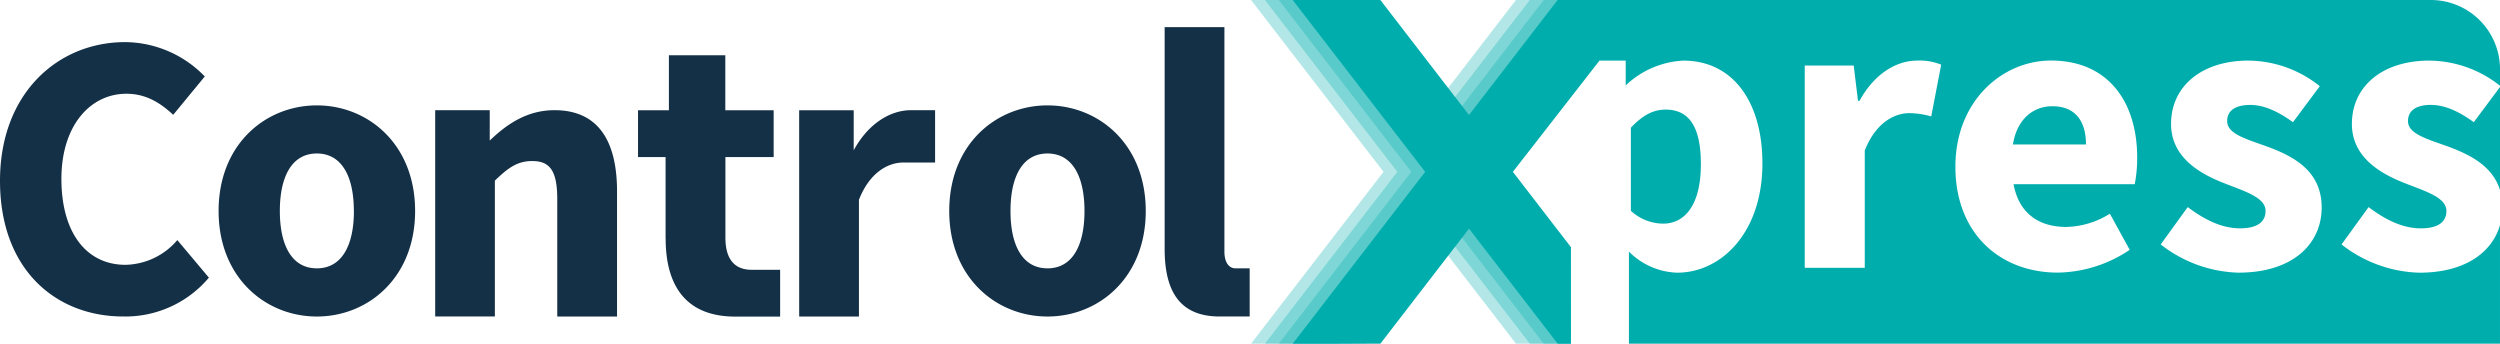 <svg xmlns="http://www.w3.org/2000/svg" width="397.701" height="54.672"><path d="M0 28.768C0 14.8 9.245 6.7 19.9 6.7a17.79 17.79 0 0 1 12.677 5.464l-5.023 6.1c-2.115-1.968-4.4-3.35-7.44-3.35-5.78 0-10.345 5.1-10.345 13.53 0 8.654 4.032 13.684 10.193 13.684 3.186-.07 6.2-1.503 8.246-3.936l5.024 5.976a17.36 17.36 0 0 1-13.613 6.179C8.925 50.35 0 42.95 0 28.768zm34.775 4.796c0-10.655 7.5-16.8 15.63-16.8s15.63 6.155 15.63 16.8c0 10.632-7.5 16.788-15.63 16.788s-15.63-6.156-15.63-16.788zm21.515 0c0-5.546-1.954-9.147-5.886-9.147s-5.886 3.6-5.886 9.147 1.954 9.124 5.886 9.124S56.3 39.1 56.3 33.564zm12.94-16.036h8.677v4.833c2.7-2.6 5.935-4.833 10.3-4.833 6.977 0 9.952 4.917 9.952 12.927v19.9h-9.51v-18.68c0-4.612-1.24-6.055-3.985-6.055-2.388 0-3.848 1.1-5.94 3.114v21.614H69.23zm57.9.008h8.677v6.368c2.336-4.28 5.844-6.376 9.115-6.376h3.832v8.325h-5.045c-2.42 0-5.356 1.558-7.068 5.926v18.57h-9.507zm23.875 16.028c0-10.655 7.5-16.8 15.63-16.8s15.63 6.155 15.63 16.8c0 10.632-7.5 16.788-15.63 16.788s-15.63-6.156-15.63-16.788zm21.515 0c0-5.546-1.954-9.147-5.886-9.147s-5.886 3.6-5.886 9.147 1.954 9.124 5.886 9.124 5.886-3.578 5.886-9.124zm12.752 6.054v-35.3h9.507v35.684c0 2.037.943 2.683 1.72 2.683h2.3v7.663h-4.772c-6.524.003-8.754-4.246-8.754-10.73zm-79.392-1.7V24.985h-4.384v-7.447h4.912V8.795h8.975v8.743h7.692v7.448H115.4v12.83c0 3.63 1.65 5.1 4.154 5.1h4.55v7.448h-7.13c-7.932-.001-11.082-5-11.082-12.425z" fill="#143047"/><g fill="#00adad"><path d="M326.486 16.9c-3.017 0-5.62 2.02-6.27 6.086h11.622c0-3.538-1.542-6.086-5.352-6.086zm60.26-.214c-2.466 0-3.68.964-3.68 2.57 0 2.052 3.017 2.837 6.355 4.05 3.37 1.245 7.087 3.033 8.28 6.932v-16.4l-4.17 5.6c-2.292-1.66-4.553-2.744-6.783-2.744zM270.576 26.1c0-5.775-1.787-8.665-5.6-8.665-1.963 0-3.65.877-5.536 2.883V33.54a7.69 7.69 0 0 0 5.139 2.036c3.33 0 5.997-2.8 5.997-9.467z"/><path d="M249.897 47.92L234.03 27.336 255.102 0h-13.945l-14.1 18.3-14.1-18.3h-13.94l21.07 27.336-21.07 27.336h13.945l14.1-18.29 14.1 18.29h8.74z" opacity=".3"/><path d="M249.897 45.053L236.24 27.335 257.31-.001h-13.944l-14.1 18.3-14.1-18.3h-13.943l21.07 27.336-21.07 27.337h13.945l14.1-18.29 14.1 18.29h6.53z" opacity=".3"/><path d="M249.898 42.188L238.45 27.336 259.522 0h-13.946l-14.1 18.3-14.1-18.3h-13.943l21.07 27.336-21.07 27.336h13.945l14.1-18.29 14.1 18.29h4.322z" opacity=".3"/><path d="M386.45 9.643c4.093.036 8.056 1.445 11.253 4v-2.63c0-2.92-1.16-5.723-3.226-7.788s-4.867-3.226-7.788-3.226h-138.9l-3.58 4.643L233.69 18.3 219.59 0h-13.947l21.076 27.336-21.07 27.336h13.945l14.1-18.3 14.1 18.3h2.113v-15.35l-9.24-11.986 13.78-17.693h4.17v3.944c2.485-2.373 5.742-3.773 9.174-3.944 7.8 0 12.575 6.44 12.575 16.36 0 11.04-6.578 17.375-13.552 17.375-2.897-.09-5.65-1.293-7.684-3.357v14.65H397.7V35.808c-1.272 4.415-5.65 7.573-12.835 7.573a20.91 20.91 0 0 1-12.369-4.494l4.3-5.94c2.918 2.2 5.615 3.38 8.31 3.38 2.84 0 4.07-1.082 4.07-2.768 0-2.12-3.193-3.08-6.51-4.38-3.95-1.526-8.525-4.144-8.525-9.462-.004-5.994 4.874-10.076 12.305-10.076zm-79.23 8.877a13.16 13.16 0 0 0-3.476-.519c-2.43 0-5.378 1.564-7.1 5.95v18.647h-9.546V10.42h7.788l.687 5.623h.237c2.345-4.3 5.867-6.4 9.152-6.4 1.313-.07 2.625.153 3.843.648zM339.59 29.3h-19.273c.856 4.668 4.056 6.8 8.356 6.8a13.45 13.45 0 0 0 6.966-2.106l3.156 5.748c-3.376 2.294-7.35 3.553-11.43 3.624-9.183 0-16.3-6.2-16.3-16.856 0-10.438 7.457-16.878 15.2-16.878 9.176 0 13.72 6.662 13.72 15.444a21.5 21.5 0 0 1-.392 4.214zm16.506 14.077c-4.5-.128-8.837-1.704-12.37-4.494l4.3-5.94c2.92 2.2 5.615 3.38 8.31 3.38 2.84 0 4.07-1.082 4.07-2.768 0-2.12-3.193-3.08-6.508-4.38-3.95-1.526-8.525-4.144-8.525-9.462 0-5.99 4.875-10.073 12.308-10.073a18.34 18.34 0 0 1 11.354 4.075l-4.272 5.725c-2.292-1.664-4.553-2.747-6.783-2.747-2.466 0-3.68.964-3.68 2.57 0 2.052 3.017 2.837 6.355 4.05 4.08 1.507 8.678 3.8 8.678 9.683-.002 5.823-4.6 10.378-13.235 10.378z"/></g></svg>